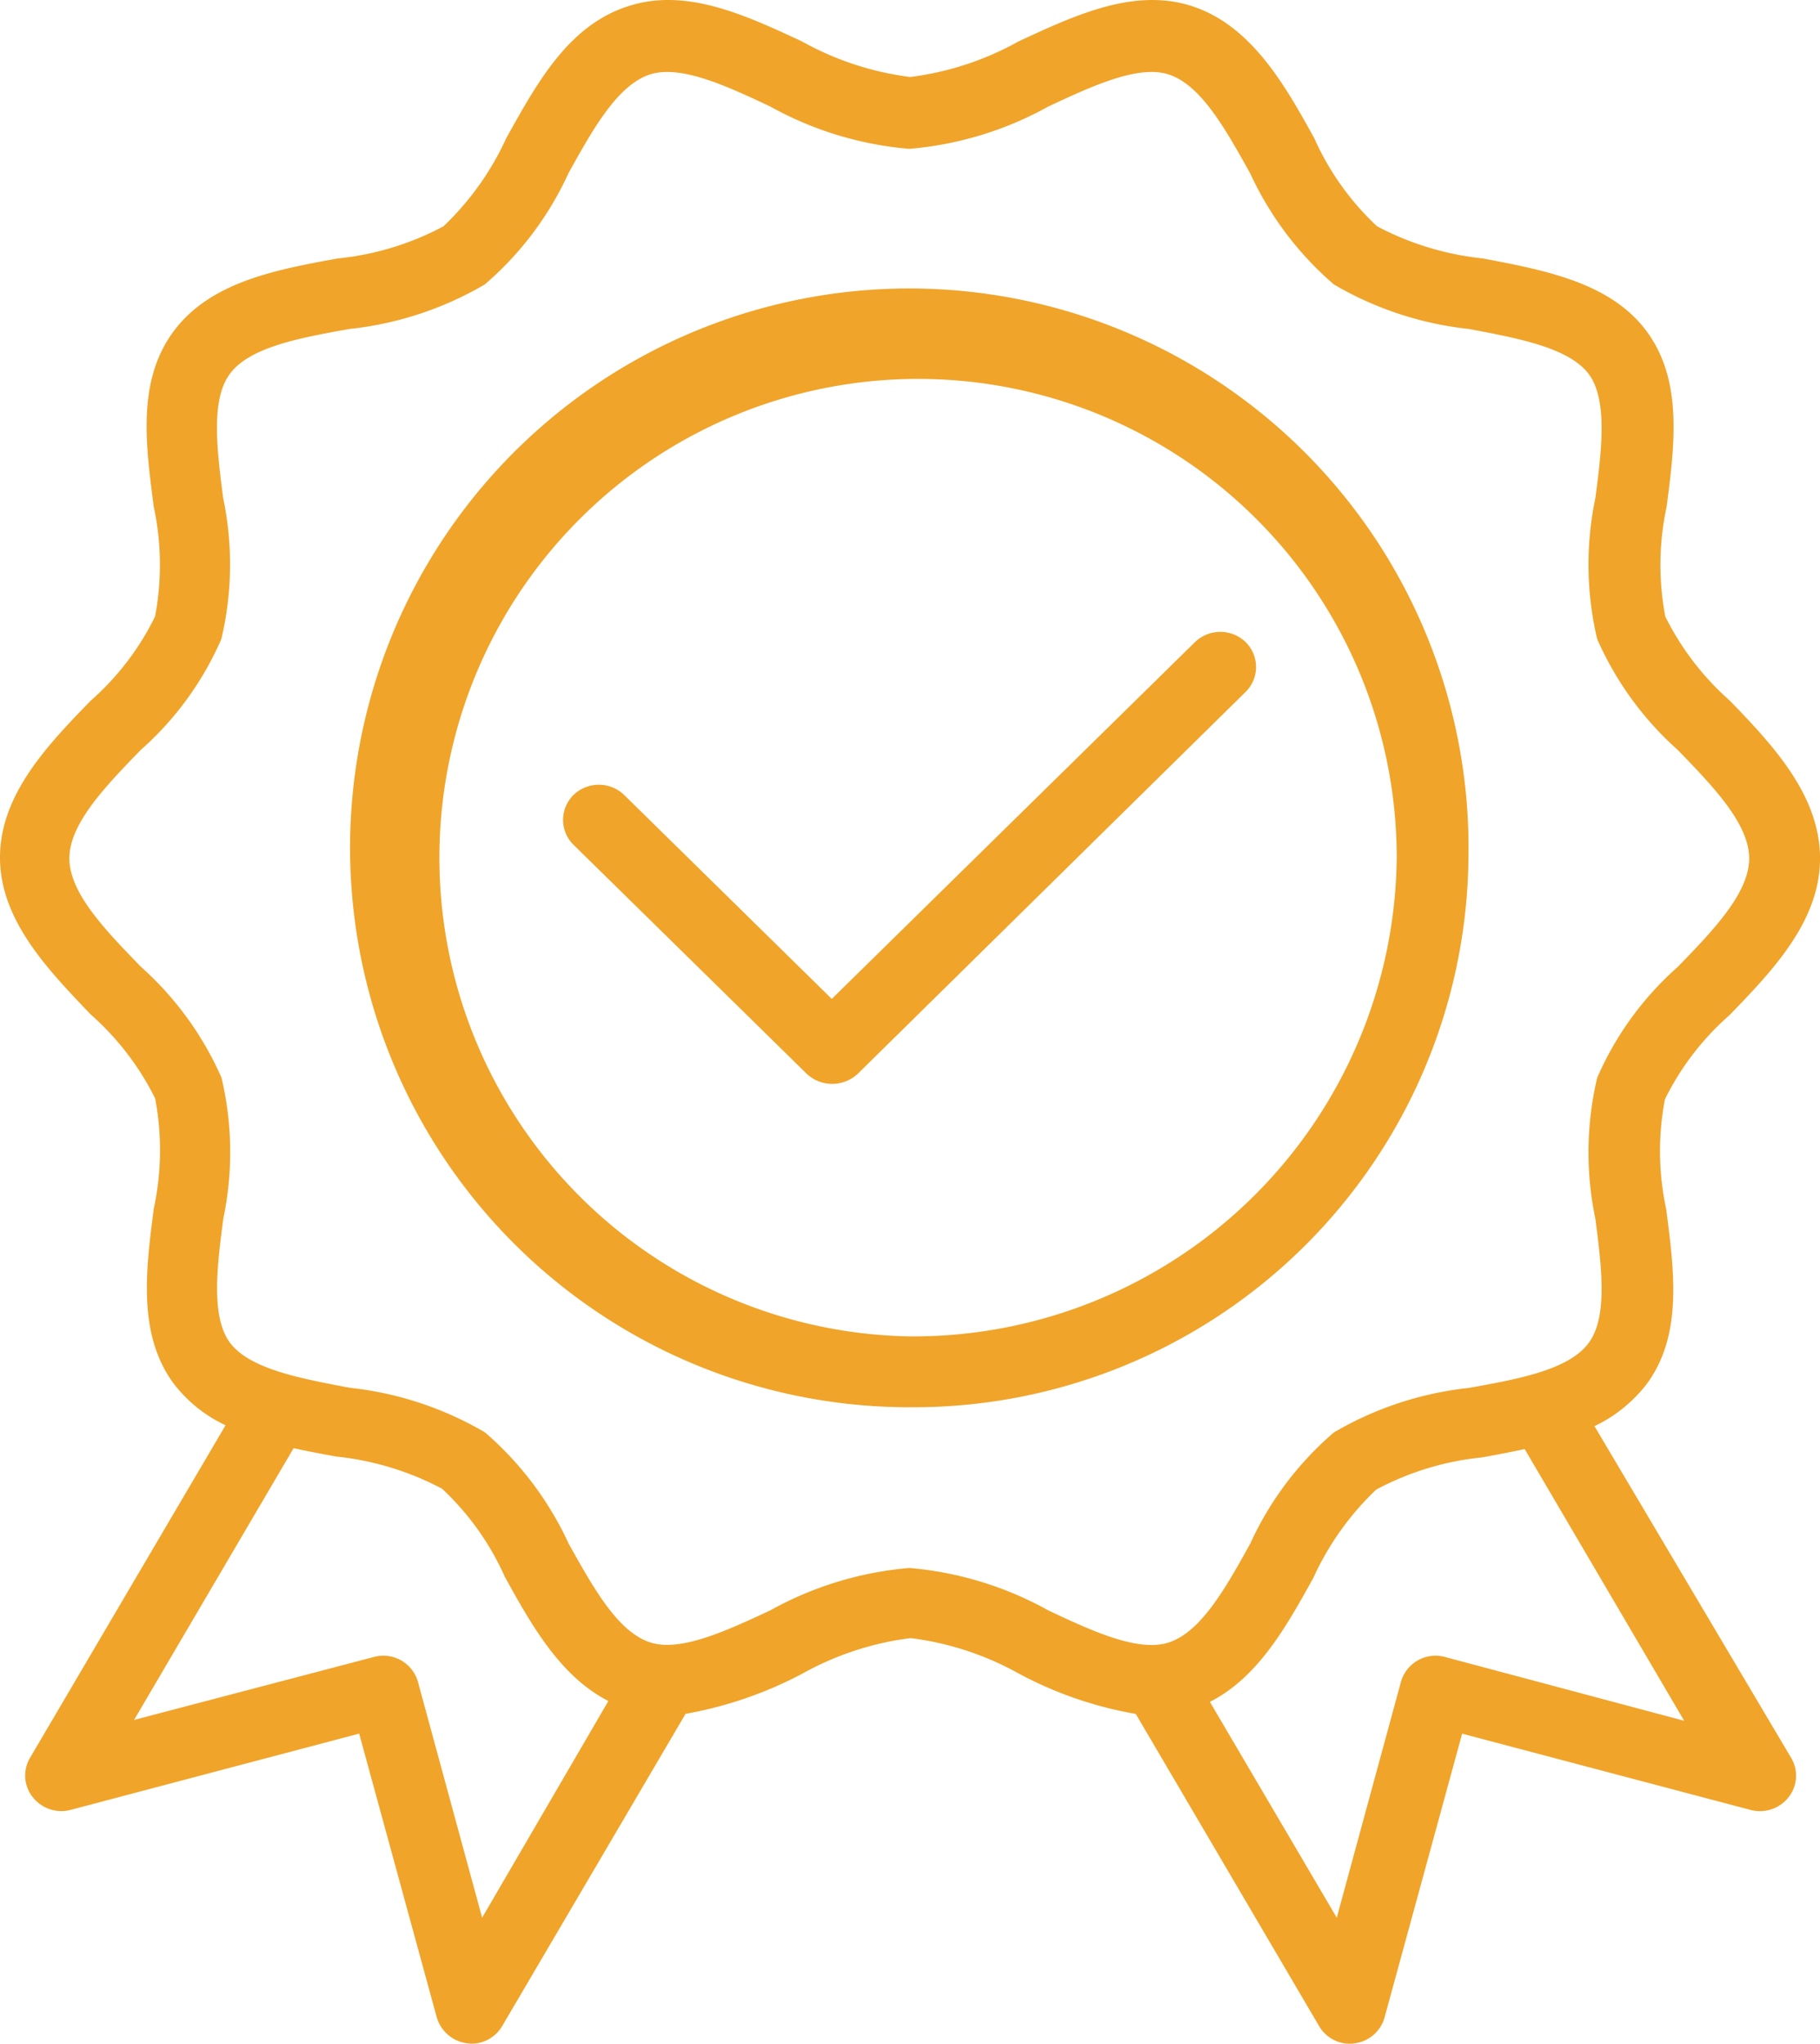 <?xml version="1.0" encoding="UTF-8"?> <svg xmlns="http://www.w3.org/2000/svg" xmlns:xlink="http://www.w3.org/1999/xlink" width="52.471" height="58.906" viewBox="0 0 52.471 58.906"><defs><clipPath id="clip-path"><rect id="Rectangle_221" data-name="Rectangle 221" width="52.471" height="58.906" fill="#f0a42a"></rect></clipPath></defs><g id="Groupe_306" data-name="Groupe 306" clip-path="url(#clip-path)"><path id="Tracé_305" data-name="Tracé 305" d="M102.652,79.01a16.123,16.123,0,1,0-16.12,15.832,16,16,0,0,0,16.12-15.832M86.532,92.8A13.8,13.8,0,1,1,100.584,79.01,13.941,13.941,0,0,1,86.532,92.8" transform="translate(-60.316 -54.281)" fill="#f0a42a"></path><path id="Tracé_306" data-name="Tracé 306" d="M45.969,41.106a4.152,4.152,0,0,0,1.5-1.206c1.047-1.409.8-3.25.569-5.04A7.976,7.976,0,0,1,48,31.686a7.8,7.8,0,0,1,1.861-2.425c1.228-1.27,2.611-2.7,2.611-4.52s-1.37-3.275-2.6-4.545a7.955,7.955,0,0,1-1.861-2.425A7.976,7.976,0,0,1,48.05,14.6c.233-1.79.465-3.631-.569-5.04S44.56,7.792,42.75,7.449A8.355,8.355,0,0,1,39.7,6.522a7.834,7.834,0,0,1-1.81-2.539C37.049,2.46,36.079.733,34.36.175c-1.655-.533-3.348.254-4.99,1.016a8.6,8.6,0,0,1-3.128,1.028A8.6,8.6,0,0,1,23.114,1.19C21.472.428,19.778-.359,18.124.175c-1.732.546-2.637,2.209-3.529,3.809a8.183,8.183,0,0,1-1.81,2.539,8.191,8.191,0,0,1-3.051.927C7.924,7.779,6.05,8.135,5,9.557s-.8,3.25-.569,5.04a7.979,7.979,0,0,1,.039,3.174A7.8,7.8,0,0,1,2.611,20.2C1.383,21.465,0,22.9,0,24.716s1.4,3.25,2.611,4.52A7.951,7.951,0,0,1,4.473,31.66a7.979,7.979,0,0,1-.039,3.174c-.233,1.79-.465,3.631.569,5.04a4.023,4.023,0,0,0,1.5,1.206L.866,50.666A1,1,0,0,0,.944,51.8a1.049,1.049,0,0,0,1.086.368l8.325-2.2,2.236,8.176a1.05,1.05,0,0,0,.866.749c.052,0,.09.013.129.013a1.03,1.03,0,0,0,.892-.508l5.287-9a11.487,11.487,0,0,0,3.361-1.155,8.6,8.6,0,0,1,3.128-1.028,8.6,8.6,0,0,1,3.128,1.028A11.127,11.127,0,0,0,32.744,49.4l5.287,9a1.03,1.03,0,0,0,.892.508.449.449,0,0,0,.129-.013,1.03,1.03,0,0,0,.866-.749l2.236-8.176,8.325,2.2a1.05,1.05,0,0,0,1.086-.368,1,1,0,0,0,.077-1.13ZM13.9,55.274l-1.849-6.792a1.036,1.036,0,0,0-1.267-.724L3.865,49.574l4.6-7.833c.4.089.814.165,1.228.241a8.353,8.353,0,0,1,3.051.927,7.831,7.831,0,0,1,1.81,2.539c.75,1.358,1.59,2.869,2.986,3.58Zm12.32-10.08a9.962,9.962,0,0,0-4.007,1.219c-1.28.6-2.6,1.206-3.464.927-.944-.3-1.655-1.6-2.353-2.844a9.437,9.437,0,0,0-2.417-3.212A9.757,9.757,0,0,0,10.083,40c-1.409-.267-2.87-.533-3.451-1.295-.556-.749-.375-2.2-.194-3.58a9.335,9.335,0,0,0-.052-4.063,9.316,9.316,0,0,0-2.327-3.2C3.051,26.823,2,25.744,2,24.741s1.047-2.082,2.055-3.123a9.1,9.1,0,0,0,2.327-3.2,9.335,9.335,0,0,0,.052-4.063c-.181-1.4-.362-2.831.194-3.58C7.2,10,8.661,9.734,10.083,9.481A9.757,9.757,0,0,0,13.974,8.2a9.316,9.316,0,0,0,2.417-3.212c.7-1.257,1.409-2.539,2.353-2.844.879-.279,2.2.33,3.464.927a9.96,9.96,0,0,0,4.007,1.219,9.961,9.961,0,0,0,4.007-1.219c1.28-.6,2.6-1.206,3.464-.927.944.3,1.655,1.6,2.353,2.844A9.437,9.437,0,0,0,38.458,8.2a9.756,9.756,0,0,0,3.891,1.282c1.409.267,2.87.533,3.452,1.295.556.749.375,2.2.194,3.58a9.337,9.337,0,0,0,.052,4.063,9.317,9.317,0,0,0,2.327,3.2c1.008,1.041,2.055,2.12,2.055,3.123s-1.047,2.082-2.055,3.123a9.1,9.1,0,0,0-2.327,3.2,9.337,9.337,0,0,0-.052,4.063c.181,1.4.362,2.831-.194,3.58-.569.774-2.029,1.041-3.452,1.295a9.756,9.756,0,0,0-3.891,1.282A9.316,9.316,0,0,0,36.041,44.5c-.7,1.257-1.409,2.539-2.353,2.844-.879.279-2.2-.33-3.464-.927A9.961,9.961,0,0,0,26.216,45.194Zm15.435,2.564a1.036,1.036,0,0,0-1.267.724l-1.849,6.792-3.658-6.221c1.383-.7,2.2-2.158,2.986-3.58a8.183,8.183,0,0,1,1.81-2.539,8.2,8.2,0,0,1,3.051-.927c.414-.076.827-.152,1.228-.241l4.6,7.833Z" transform="translate(0 0)" fill="#f0a42a"></path><path id="Tracé_307" data-name="Tracé 307" d="M132.892,129.625a1.051,1.051,0,0,0-1.461,0L120.96,139.909l-5.985-5.878a1.051,1.051,0,0,0-1.461,0,1.007,1.007,0,0,0,0,1.435l6.722,6.6a1.076,1.076,0,0,0,1.474,0l11.182-11.007A1.006,1.006,0,0,0,132.892,129.625Z" transform="translate(-96.98 -111.117)" fill="#f0a42a"></path></g></svg> 